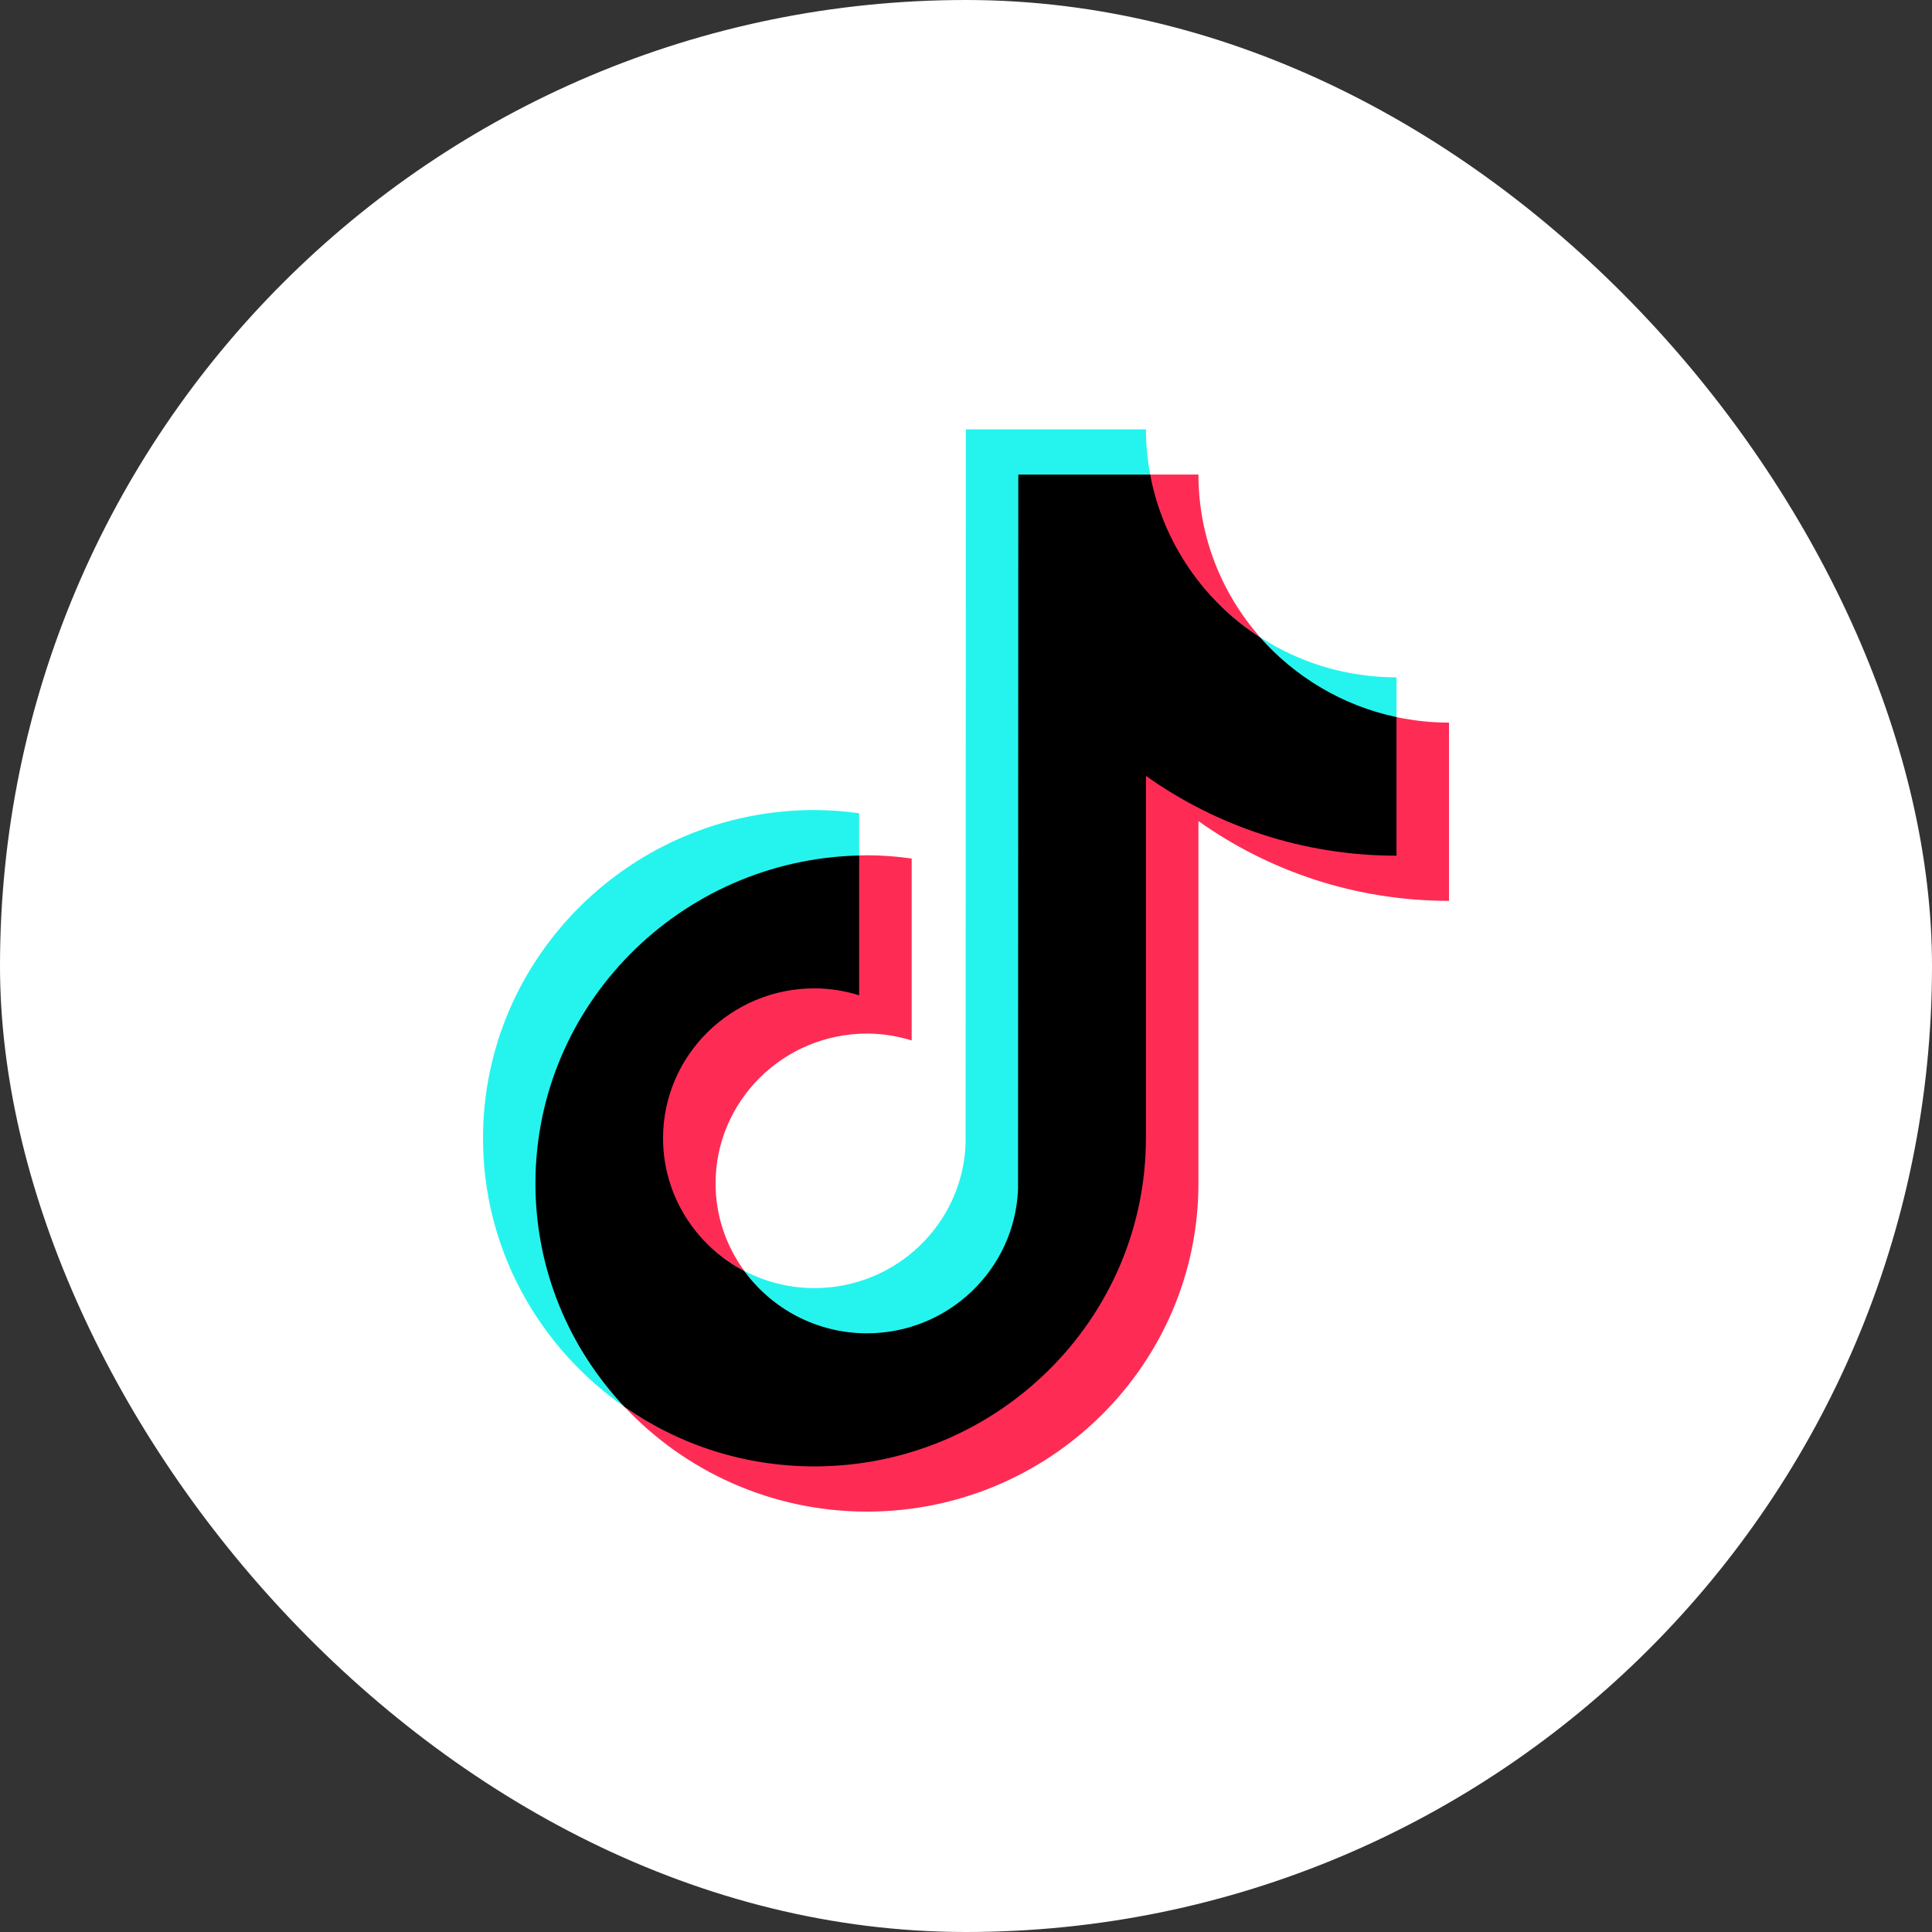 <svg width="42" height="42" viewBox="0 0 42 42" fill="none" xmlns="http://www.w3.org/2000/svg">
<rect x="0" y="0" width="42" height="42" fill="#333333" stroke="none"/>
<rect width="42" height="42" rx="21" fill="white"/>
<path d="M18.677 18.62V17.679C18.359 17.636 18.036 17.609 17.706 17.609C13.733 17.61 10.5 20.81 10.5 24.744C10.5 27.157 11.718 29.293 13.576 30.584C12.377 29.31 11.665 27.602 11.665 25.727C11.665 21.85 14.782 18.71 18.677 18.62Z" fill="#25F4EE"/>
<path d="M18.847 29.006C20.62 29.006 22.087 27.59 22.153 25.85L22.168 10.339L25.009 10.34L25.005 10.317C24.945 9.998 24.912 9.67 24.912 9.334H20.998L20.991 24.867C20.925 26.606 19.479 28.002 17.706 28.002C17.155 28.002 16.637 27.866 16.18 27.628C16.778 28.448 17.75 29.006 18.848 29.006H18.847Z" fill="#25F4EE"/>
<path d="M30.359 15.635V14.725C29.265 14.725 28.247 14.404 27.393 13.852C28.153 14.717 29.186 15.386 30.359 15.635Z" fill="#25F4EE"/>
<path d="M27.393 13.852C26.56 12.904 26.053 11.668 26.053 10.316H24.986C25.262 11.793 26.166 13.06 27.393 13.852Z" fill="#FE2C55"/>
<path d="M17.706 21.456C15.891 21.456 14.393 22.947 14.393 24.744C14.393 25.994 15.132 27.081 16.179 27.627C15.789 27.092 15.556 26.436 15.556 25.727C15.556 23.93 17.033 22.469 18.848 22.469C19.186 22.469 19.511 22.524 19.819 22.619V18.663C19.501 18.62 19.178 18.593 18.848 18.593C18.79 18.593 18.734 18.596 18.677 18.597H18.662L18.651 21.593C18.344 21.497 18.045 21.455 17.706 21.455V21.456Z" fill="#FE2C55"/>
<path d="M30.359 15.589L30.341 15.585L30.34 18.578C28.31 18.578 26.424 17.917 24.888 16.825L24.889 24.743C24.889 28.677 21.68 31.857 17.706 31.857C16.171 31.857 14.747 31.398 13.576 30.584C14.893 31.983 16.768 32.861 18.848 32.861C22.821 32.861 26.053 29.66 26.053 25.727V17.85C27.589 18.941 29.47 19.584 31.5 19.584V15.709C31.109 15.709 30.727 15.667 30.359 15.589Z" fill="#FE2C55"/>
<path d="M24.912 24.744V16.867C26.447 17.958 28.328 18.602 30.358 18.602V15.589C29.186 15.341 28.153 14.717 27.392 13.853C26.165 13.061 25.28 11.794 25.004 10.317H22.137L22.131 25.85C22.065 27.59 20.619 28.985 18.846 28.985C17.748 28.985 16.777 28.448 16.179 27.628C15.131 27.082 14.414 25.995 14.414 24.744C14.414 22.948 15.891 21.486 17.705 21.486C18.044 21.486 18.369 21.541 18.677 21.637V18.598C14.782 18.688 11.64 21.851 11.64 25.728C11.64 27.603 12.376 29.311 13.575 30.585C14.745 31.399 16.169 31.878 17.705 31.878C21.678 31.878 24.911 28.678 24.911 24.744L24.912 24.744Z" fill="black"/>
</svg>
